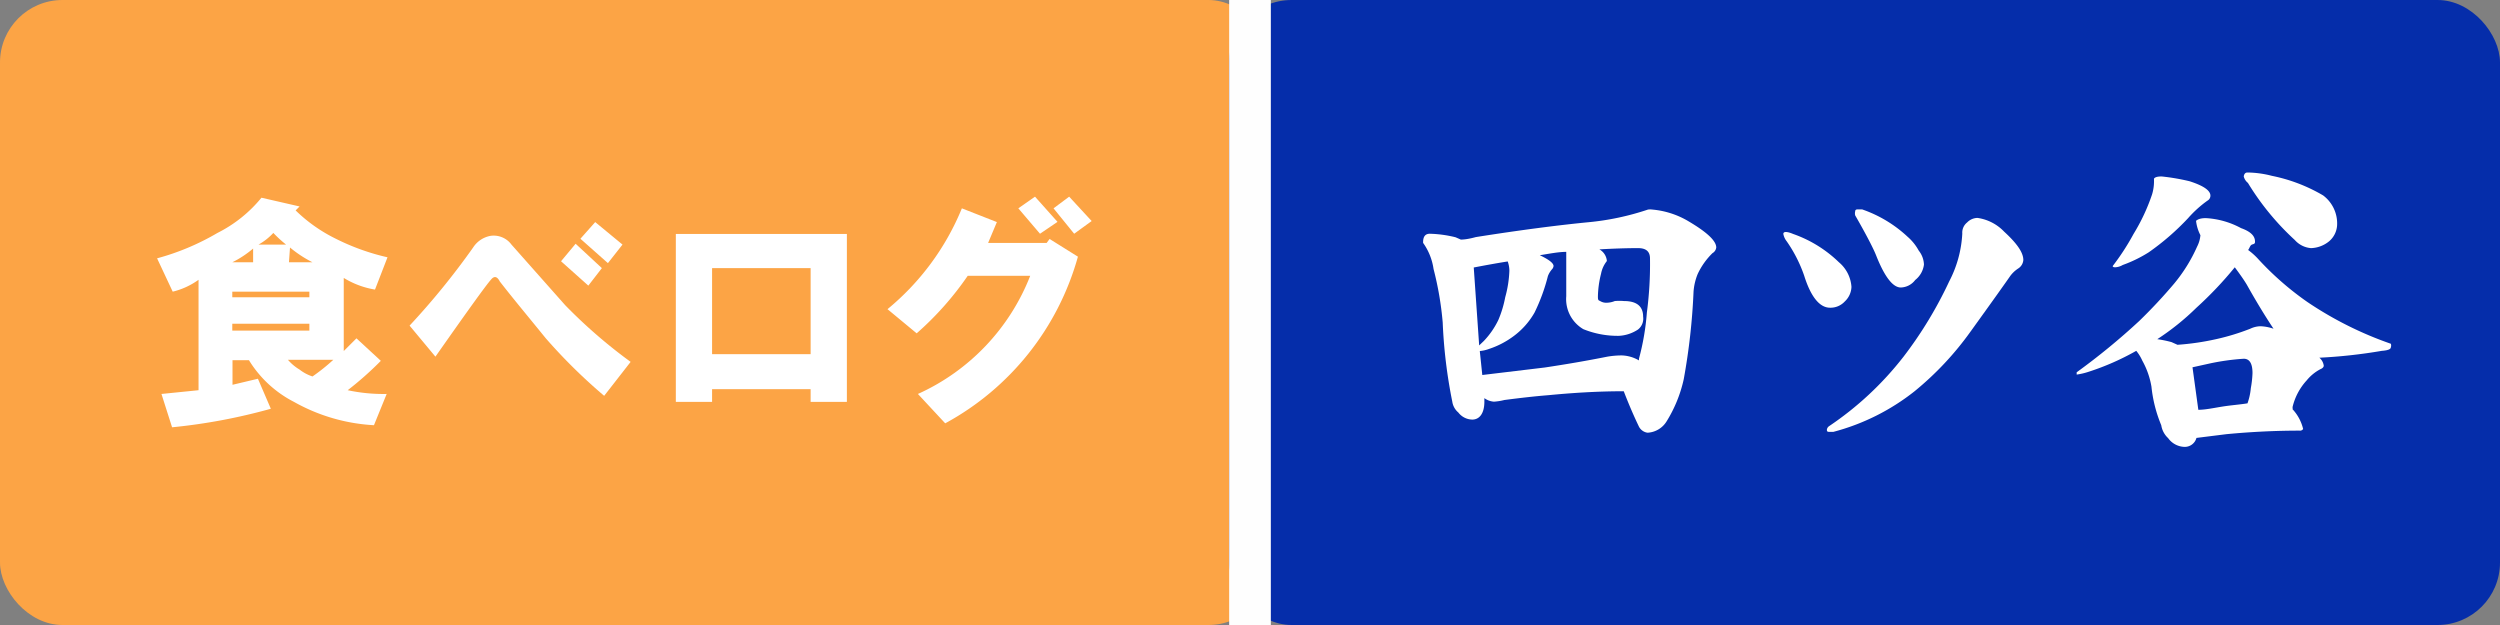 <svg xmlns="http://www.w3.org/2000/svg" viewBox="0 0 120 30"><rect x="0" y="0" width="120" height="30" fill="#808080" stroke="none"/><g id="BASE"><g id="食べログ"><rect width="61" height="30" rx="3" style="fill:#fca445"/></g><g id="食べログ-2" data-name="食べログ"><path d="M12.55,9.49l1.83.42-.19.19a7.47,7.47,0,0,0,1.93,1.36,10.86,10.86,0,0,0,2.48.89L18,13.9a4.15,4.15,0,0,1-1.5-.56v3.51l.61-.61,1.17,1.08a15.83,15.83,0,0,1-1.59,1.41,8.16,8.16,0,0,0,1.87.18l-.61,1.5a8.79,8.79,0,0,1-3.84-1.12,5.45,5.45,0,0,1-2.16-2h-.79v1.18l1.22-.29L13,19.62a27.64,27.64,0,0,1-4.74.89l-.51-1.6,1.78-.18v-5.3A3.54,3.54,0,0,1,8.29,14L7.54,12.4a11.8,11.8,0,0,0,2.9-1.22A6.46,6.46,0,0,0,12.55,9.49Zm-1.4,3.1h1v-.66A4.87,4.87,0,0,1,11.15,12.59Zm0,1.68h3.7V14h-3.7Zm0,1.6h3.7v-.33h-3.7Zm1.26-4.13h1.32a6,6,0,0,1-.61-.56A2.86,2.86,0,0,1,12.41,11.74ZM15,18.07a9.38,9.38,0,0,0,1-.8H13.82a2.27,2.27,0,0,0,.56.47A2,2,0,0,0,15,18.07Zm-1.13-5.48H15a5.7,5.7,0,0,1-1.08-.71Z" style="fill:#fff"/><path d="M19.66,15.63a35.87,35.87,0,0,0,3.05-3.75,1.26,1.26,0,0,1,.84-.56,1.06,1.06,0,0,1,1,.42l2.58,2.91a24.6,24.6,0,0,0,3.14,2.72L29,19a26.37,26.37,0,0,1-2.81-2.77c-.81-1-1.54-1.87-2.2-2.72q-.19-.37-.42-.09c-.25.28-1.14,1.52-2.67,3.7Zm7.27-3.09.7-.84,1.26,1.17-.65.84Zm.93-1.08.71-.8,1.31,1.08-.7.89Z" style="fill:#fff"/><path d="M32.44,19.29V11.23h8.21v8.06H38.91v-.61H34.18v.61ZM34.18,17h4.73V12.87H34.18Z" style="fill:#fff"/><path d="M42.6,14.84A12.29,12.29,0,0,0,46.17,10l1.68.66-.42,1h2.81l.14-.19,1.36.85a13.09,13.09,0,0,1-6.37,8l-1.31-1.41a10.36,10.36,0,0,0,5.39-5.67h-3A14.82,14.82,0,0,1,44,16ZM48.88,10l.8-.56,1.08,1.21-.84.57Zm1.69,0,.75-.56,1.08,1.17-.84.61Z" style="fill:#fff"/></g><g id="東京"><rect x="59" width="61" height="30" rx="3" style="fill:#052daa"/></g><rect id="センターライン" x="59" width="2" height="30" style="fill:#fefefe"/></g><g id="店舗"><g id="四ツ谷"><path d="M68.63,11.22a5.69,5.69,0,0,1,1.24.17l.25.11q.28,0,.72-.12c2.15-.34,3.94-.57,5.37-.71a12.66,12.66,0,0,0,2.89-.61.79.79,0,0,1,.22,0,4.1,4.1,0,0,1,1.64.51c1,.58,1.42,1,1.42,1.31a.36.36,0,0,1-.18.27,3.44,3.44,0,0,0-.71,1,2.77,2.77,0,0,0-.2.85,30.55,30.55,0,0,1-.47,4.2A6.46,6.46,0,0,1,80,20.22a1.14,1.14,0,0,1-.92.55.55.55,0,0,1-.41-.29c-.27-.56-.51-1.13-.73-1.7-1.28,0-2.49.08-3.63.19-.63.05-1.33.13-2.1.23a2.68,2.68,0,0,1-.5.08.87.87,0,0,1-.46-.17l0,.17c0,.57-.24.86-.58.86A.86.86,0,0,1,70,19.8a.84.84,0,0,1-.29-.52,24.14,24.14,0,0,1-.46-3.8,15.42,15.42,0,0,0-.44-2.57,2.85,2.85,0,0,0-.5-1.25C68.3,11.36,68.41,11.22,68.63,11.22ZM71,16.58l.23-.22a3.91,3.91,0,0,0,.69-1,5.26,5.26,0,0,0,.33-1.09A5.47,5.47,0,0,0,72.45,13a1.33,1.33,0,0,0-.08-.45c-.51.08-1.06.18-1.63.29ZM71.15,18l3-.36c1-.15,2-.32,3-.52a4.2,4.2,0,0,1,.69-.06,1.73,1.73,0,0,1,.83.24l0-.08A11.92,11.92,0,0,0,79.05,15a17.75,17.75,0,0,0,.15-2.59c0-.34-.19-.5-.57-.5q-.82,0-1.86.06a.7.7,0,0,1,.36.56,1.39,1.39,0,0,0-.28.61,4.78,4.78,0,0,0-.15,1.08c0,.12,0,.2.09.22a.56.56,0,0,0,.36.09,1.07,1.07,0,0,0,.36-.08,2.64,2.64,0,0,1,.44,0c.61,0,.92.25.92.75a.66.66,0,0,1-.25.62,1.83,1.83,0,0,1-.91.3A4.38,4.38,0,0,1,76,15.8a1.67,1.67,0,0,1-.82-1.58q0-.11,0-.78c0-.33,0-.63,0-.91s0-.33,0-.44c-.39,0-.81.09-1.27.16.44.21.66.38.66.52a.27.27,0,0,1-.06.14,1.08,1.08,0,0,0-.21.34A9,9,0,0,1,73.66,15a3.64,3.64,0,0,1-1,1.13,4.12,4.12,0,0,1-1.19.62,1.7,1.7,0,0,1-.44.1Z" style="fill:#fff"/><path d="M88.87,13.77a1,1,0,0,1-.32.7.93.93,0,0,1-.71.3c-.51,0-.93-.55-1.24-1.54a6.71,6.71,0,0,0-.84-1.65.8.8,0,0,1-.16-.35c0-.12.16-.13.47,0a6,6,0,0,1,2.2,1.36A1.69,1.69,0,0,1,88.87,13.77Zm8.25-1.29a.53.53,0,0,1-.25.41,1.47,1.47,0,0,0-.38.36c-.18.26-.81,1.15-1.9,2.66a14.79,14.79,0,0,1-2.69,2.87A10.64,10.64,0,0,1,88,20.73l-.16,0c-.1,0-.15,0-.15-.1a.24.24,0,0,1,.1-.17,15.39,15.39,0,0,0,3.58-3.34,19.45,19.45,0,0,0,2.19-3.61,5.55,5.55,0,0,0,.63-2.3.62.62,0,0,1,.23-.53.71.71,0,0,1,.5-.22,2.2,2.2,0,0,1,1.28.66C96.81,11.68,97.12,12.12,97.12,12.48Zm-4.77.22a1.12,1.12,0,0,1-.42.74.9.9,0,0,1-.69.36c-.4,0-.8-.56-1.19-1.55-.11-.28-.43-.92-1-1.91a.39.39,0,0,1,0-.2q0-.09.12-.09l.21,0a6.11,6.11,0,0,1,2.18,1.31,2.41,2.41,0,0,1,.54.67A1.14,1.14,0,0,1,92.35,12.7Z" style="fill:#fff"/><path d="M105.88,10.47a4,4,0,0,1,1.69.48c.45.16.67.37.67.64,0,.07,0,.11-.12.14s-.13.17-.21.27a3.18,3.18,0,0,1,.49.44,14.29,14.29,0,0,0,2.36,2.06,17.28,17.28,0,0,0,4,2,.25.25,0,0,1,0,.17c0,.09-.14.15-.43.17a24.77,24.77,0,0,1-3,.33.61.61,0,0,1,.21.38c0,.07-.06.13-.16.17a2.13,2.13,0,0,0-.66.54,2.87,2.87,0,0,0-.68,1.29.12.12,0,0,1,0,.09l0,0a2.12,2.12,0,0,1,.51.95.17.17,0,0,1-.17.08c-1.18,0-2.35.06-3.51.17l-1.44.18a.58.58,0,0,1-.58.43,1,1,0,0,1-.78-.42,1.07,1.07,0,0,1-.33-.62,6.51,6.51,0,0,1-.47-1.85,3.87,3.87,0,0,0-.44-1.25,2,2,0,0,0-.29-.47,12.23,12.23,0,0,1-2.27,1,3.24,3.24,0,0,1-.59.14v-.11a31.91,31.91,0,0,0,3-2.46,24.54,24.54,0,0,0,1.69-1.81,7.6,7.6,0,0,0,1.09-1.76,1.47,1.47,0,0,0,.16-.55,2,2,0,0,1-.21-.69C105.49,10.53,105.62,10.47,105.88,10.47Zm-2.12-2a10.16,10.16,0,0,1,1.34.23q1,.32,1,.69a.27.27,0,0,1-.14.24,5.47,5.47,0,0,0-.93.84,12,12,0,0,1-1.89,1.64,6.34,6.34,0,0,1-1.25.61.78.78,0,0,1-.36.11q-.12,0-.12-.06a11.42,11.42,0,0,0,1-1.54,9.3,9.3,0,0,0,.89-1.9,2.21,2.21,0,0,0,.09-.75C103.43,8.51,103.54,8.47,103.76,8.47Zm.76,8.08a12.45,12.45,0,0,0,1.85-.27,11,11,0,0,0,1.64-.5,1.18,1.18,0,0,1,.5-.12,2.14,2.14,0,0,1,.62.12c-.38-.57-.81-1.27-1.28-2.11-.15-.25-.35-.53-.58-.84a17.79,17.79,0,0,1-1.84,1.94,12.08,12.08,0,0,1-1.88,1.51,5.87,5.87,0,0,1,.68.14Zm1,3.12c.33,0,.7-.08,1.13-.15s.87-.1,1.23-.16a3,3,0,0,0,.16-.73,5,5,0,0,0,.08-.72q0-.69-.42-.69a11.18,11.18,0,0,0-1.6.22l-.86.19Zm2.36-11.39a4.86,4.86,0,0,1,1.17.16,7.94,7.94,0,0,1,2.46.94,1.68,1.68,0,0,1,.67,1.45,1.09,1.09,0,0,1-.38.75,1.44,1.44,0,0,1-.87.33,1.16,1.16,0,0,1-.78-.39,12.58,12.58,0,0,1-2.25-2.74.58.58,0,0,1-.2-.31C107.72,8.34,107.78,8.28,107.88,8.28Z" style="fill:#fff"/></g></g></svg>